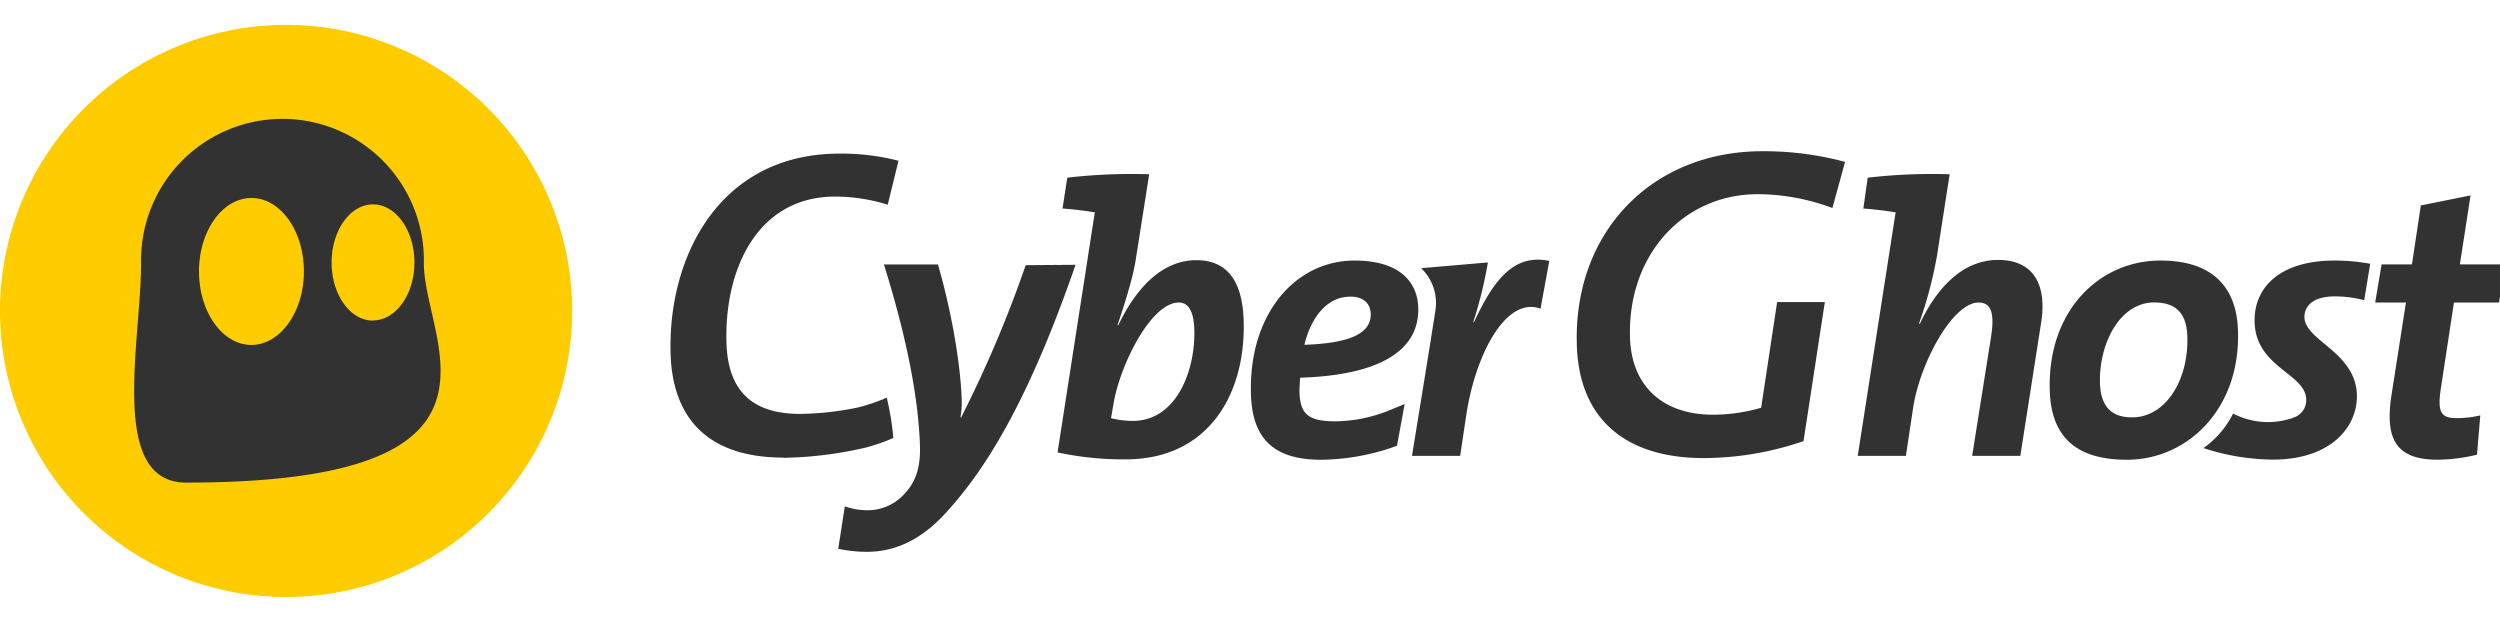 <svg width="201" height="51" fill="none" xmlns="http://www.w3.org/2000/svg"><g clip-path="url(#a)"><path d="M46 25a23 23 0 1 0-46 0 23 23 0 0 0 46 0Z" fill="#FC0"/><path d="M34.078 21.167a11.37 11.37 0 1 0-22.735 0c0 6.275-2.657 17.633 3.622 17.633 28.01 0 19.113-11.358 19.113-17.633Zm-13.861 6.566c-2.327 0-4.217-2.645-4.217-5.907s1.882-5.907 4.217-5.907c2.334 0 4.217 2.645 4.217 5.907s-1.917 5.907-4.217 5.907Zm9.771-1.955c-1.836 0-3.327-2.093-3.327-4.673s1.49-4.672 3.327-4.672c1.836 0 3.331 2.089 3.331 4.672 0 2.584-1.51 4.662-3.35 4.662l.019.011ZM63.009 36.791c-7.284 0-8.959-4.485-9.09-8.249-.271-7.805 3.865-16.192 13.586-16.192a18.318 18.318 0 0 1 4.734.575l-.866 3.534a14.29 14.29 0 0 0-4.217-.655c-6.325 0-8.947 5.945-8.744 11.833.135 3.795 2.067 5.64 5.908 5.64a23.907 23.907 0 0 0 4.63-.51c.803-.2 1.587-.466 2.346-.794.255 1.065.432 2.148.53 3.239-.755.332-1.536.6-2.335.801-2.125.49-4.295.756-6.475.794l-.007-.016Z" fill="#323232"/><path d="M75.7 41.598c-1.973 2.013-3.993 2.768-6.006 2.768-.773 0-1.544-.082-2.3-.245l.529-3.408c.616.215 1.265.32 1.917.31a3.99 3.99 0 0 0 2.836-1.269c.897-.927 1.353-2.073 1.288-3.963-.153-4.397-1.322-9.48-2.894-14.528h4.34c.985 3.377 1.82 7.743 1.916 10.994.01.437-.028.873-.111 1.303h.061a97.23 97.23 0 0 0 5.19-12.24l4.007-.03C82.7 32.198 79.197 37.94 75.7 41.597Z" fill="#323232"/><path d="M90.498 36.933a25.017 25.017 0 0 1-5.47-.56l2.985-19.235.027-.062a27.891 27.891 0 0 0-2.614-.31l.383-2.48a44.9 44.9 0 0 1 6.586-.276l-1.039 6.597c-.2 1.392-.613 2.848-1.51 5.547h.061c1.472-3.067 3.565-5.236 6.29-5.236 2.354 0 3.677 1.533 3.792 4.799.203 5.823-2.722 11.216-9.492 11.216Zm4.27-12.608c-2.231 0-4.75 5.049-5.26 8.242l-.18 1.054a7.29 7.29 0 0 0 1.745.219c3.565 0 5.06-4.152 4.948-7.372-.053-1.526-.51-2.146-1.253-2.146v.003ZM104.531 30.367c-.019.34-.065.866-.05 1.207.062 1.767.767 2.3 2.898 2.3a11.806 11.806 0 0 0 4.455-.939l1.1-.449-.617 3.355c-1.957.72-4.022 1.1-6.107 1.123-3.902 0-5.512-1.798-5.631-5.206-.226-6.444 3.527-10.81 8.326-10.81 3.81 0 5.056 1.89 5.121 3.75.131 3.683-3.461 5.48-9.495 5.669Zm4.048-6.517c-2.016 0-3.22 1.86-3.707 3.872 3.562-.123 5.39-.867 5.333-2.511-.031-.859-.637-1.361-1.63-1.361h.004Z" fill="#323232"/><path d="M123.859 24.82c-2.73-1.02-5.202 3.561-5.961 8.487l-.502 3.346h-3.872s1.664-10.2 1.886-11.714a3.876 3.876 0 0 0-1.15-3.378l5.367-.46a34.028 34.028 0 0 1-1.181 4.804h.061c1.534-3.282 3.155-5.547 6.057-4.926l-.705 3.84ZM136.992 36.83c-6.383 0-10.013-3.205-10.212-9.02-.319-9.07 5.957-15.652 14.923-15.652a25.036 25.036 0 0 1 6.639.859l-1.016 3.707a17.358 17.358 0 0 0-5.98-1.112c-6.099 0-10.522 4.984-10.292 11.577.134 3.852 2.626 6.152 6.662 6.152a13.8 13.8 0 0 0 3.638-.49l.241-.066 1.288-8.498h3.834l-1.714 11.178a24.835 24.835 0 0 1-8.05 1.365h.039ZM162.433 36.653h-3.871l1.533-9.663c.276-1.89-.031-2.665-1.023-2.665-2.074 0-4.696 4.834-5.252 8.434l-.587 3.894h-3.871l3.036-19.515.03-.062a29.152 29.152 0 0 0-2.614-.31l.349-2.48a45.115 45.115 0 0 1 6.589-.276l-1.012 6.516a33.596 33.596 0 0 1-1.449 5.482l.062.03c1.295-2.755 3.354-5.14 6.294-5.14 2.94 0 3.945 2.109 3.45 5.114l-1.664 10.641ZM171.005 36.964c-4.305 0-6.08-2.043-6.202-5.512-.226-6.444 3.967-10.504 8.893-10.504 4.401 0 6.133 2.354 6.237 5.608.226 6.348-4.083 10.408-8.928 10.408Zm2.223-12.65c-2.882 0-4.492 3.45-4.389 6.517.058 1.675.767 2.725 2.572 2.725 2.757 0 4.57-3.067 4.451-6.517-.058-1.755-.836-2.718-2.634-2.718v-.007ZM200.921 24.322h-3.623l-1.058 6.942c-.276 1.859 0 2.353 1.257 2.353a8.362 8.362 0 0 0 1.917-.218l-.264 3.158a14.098 14.098 0 0 1-3.148.403c-3.312 0-4.297-1.58-3.714-5.267l1.15-7.372h-2.473l.514-3.066h2.442l.713-4.738 3.998-.805-.859 5.543h3.657l-.509 3.067Z" fill="#323232"/><path d="M187.684 23.83a9.15 9.15 0 0 1 2.4.308l.479-2.93a15.987 15.987 0 0 0-2.867-.26c-4.397 0-6.517 2.17-6.425 4.983.126 3.623 4.079 4.09 4.148 6.165a1.467 1.467 0 0 1-.913 1.44h-.03a2.511 2.511 0 0 1-.384.143 6.075 6.075 0 0 1-4.55-.43 7.49 7.49 0 0 1-2.384 2.776c1.771.585 3.62.897 5.485.927 4.803.039 6.939-2.683 6.85-5.236-.118-3.408-4.147-4.305-4.216-6.195-.023-.981.797-1.69 2.407-1.69Z" fill="#323232"/></g><defs><clipPath id="a"><path fill="#fff" d="M0 0h201v51H0z"/></clipPath></defs></svg>